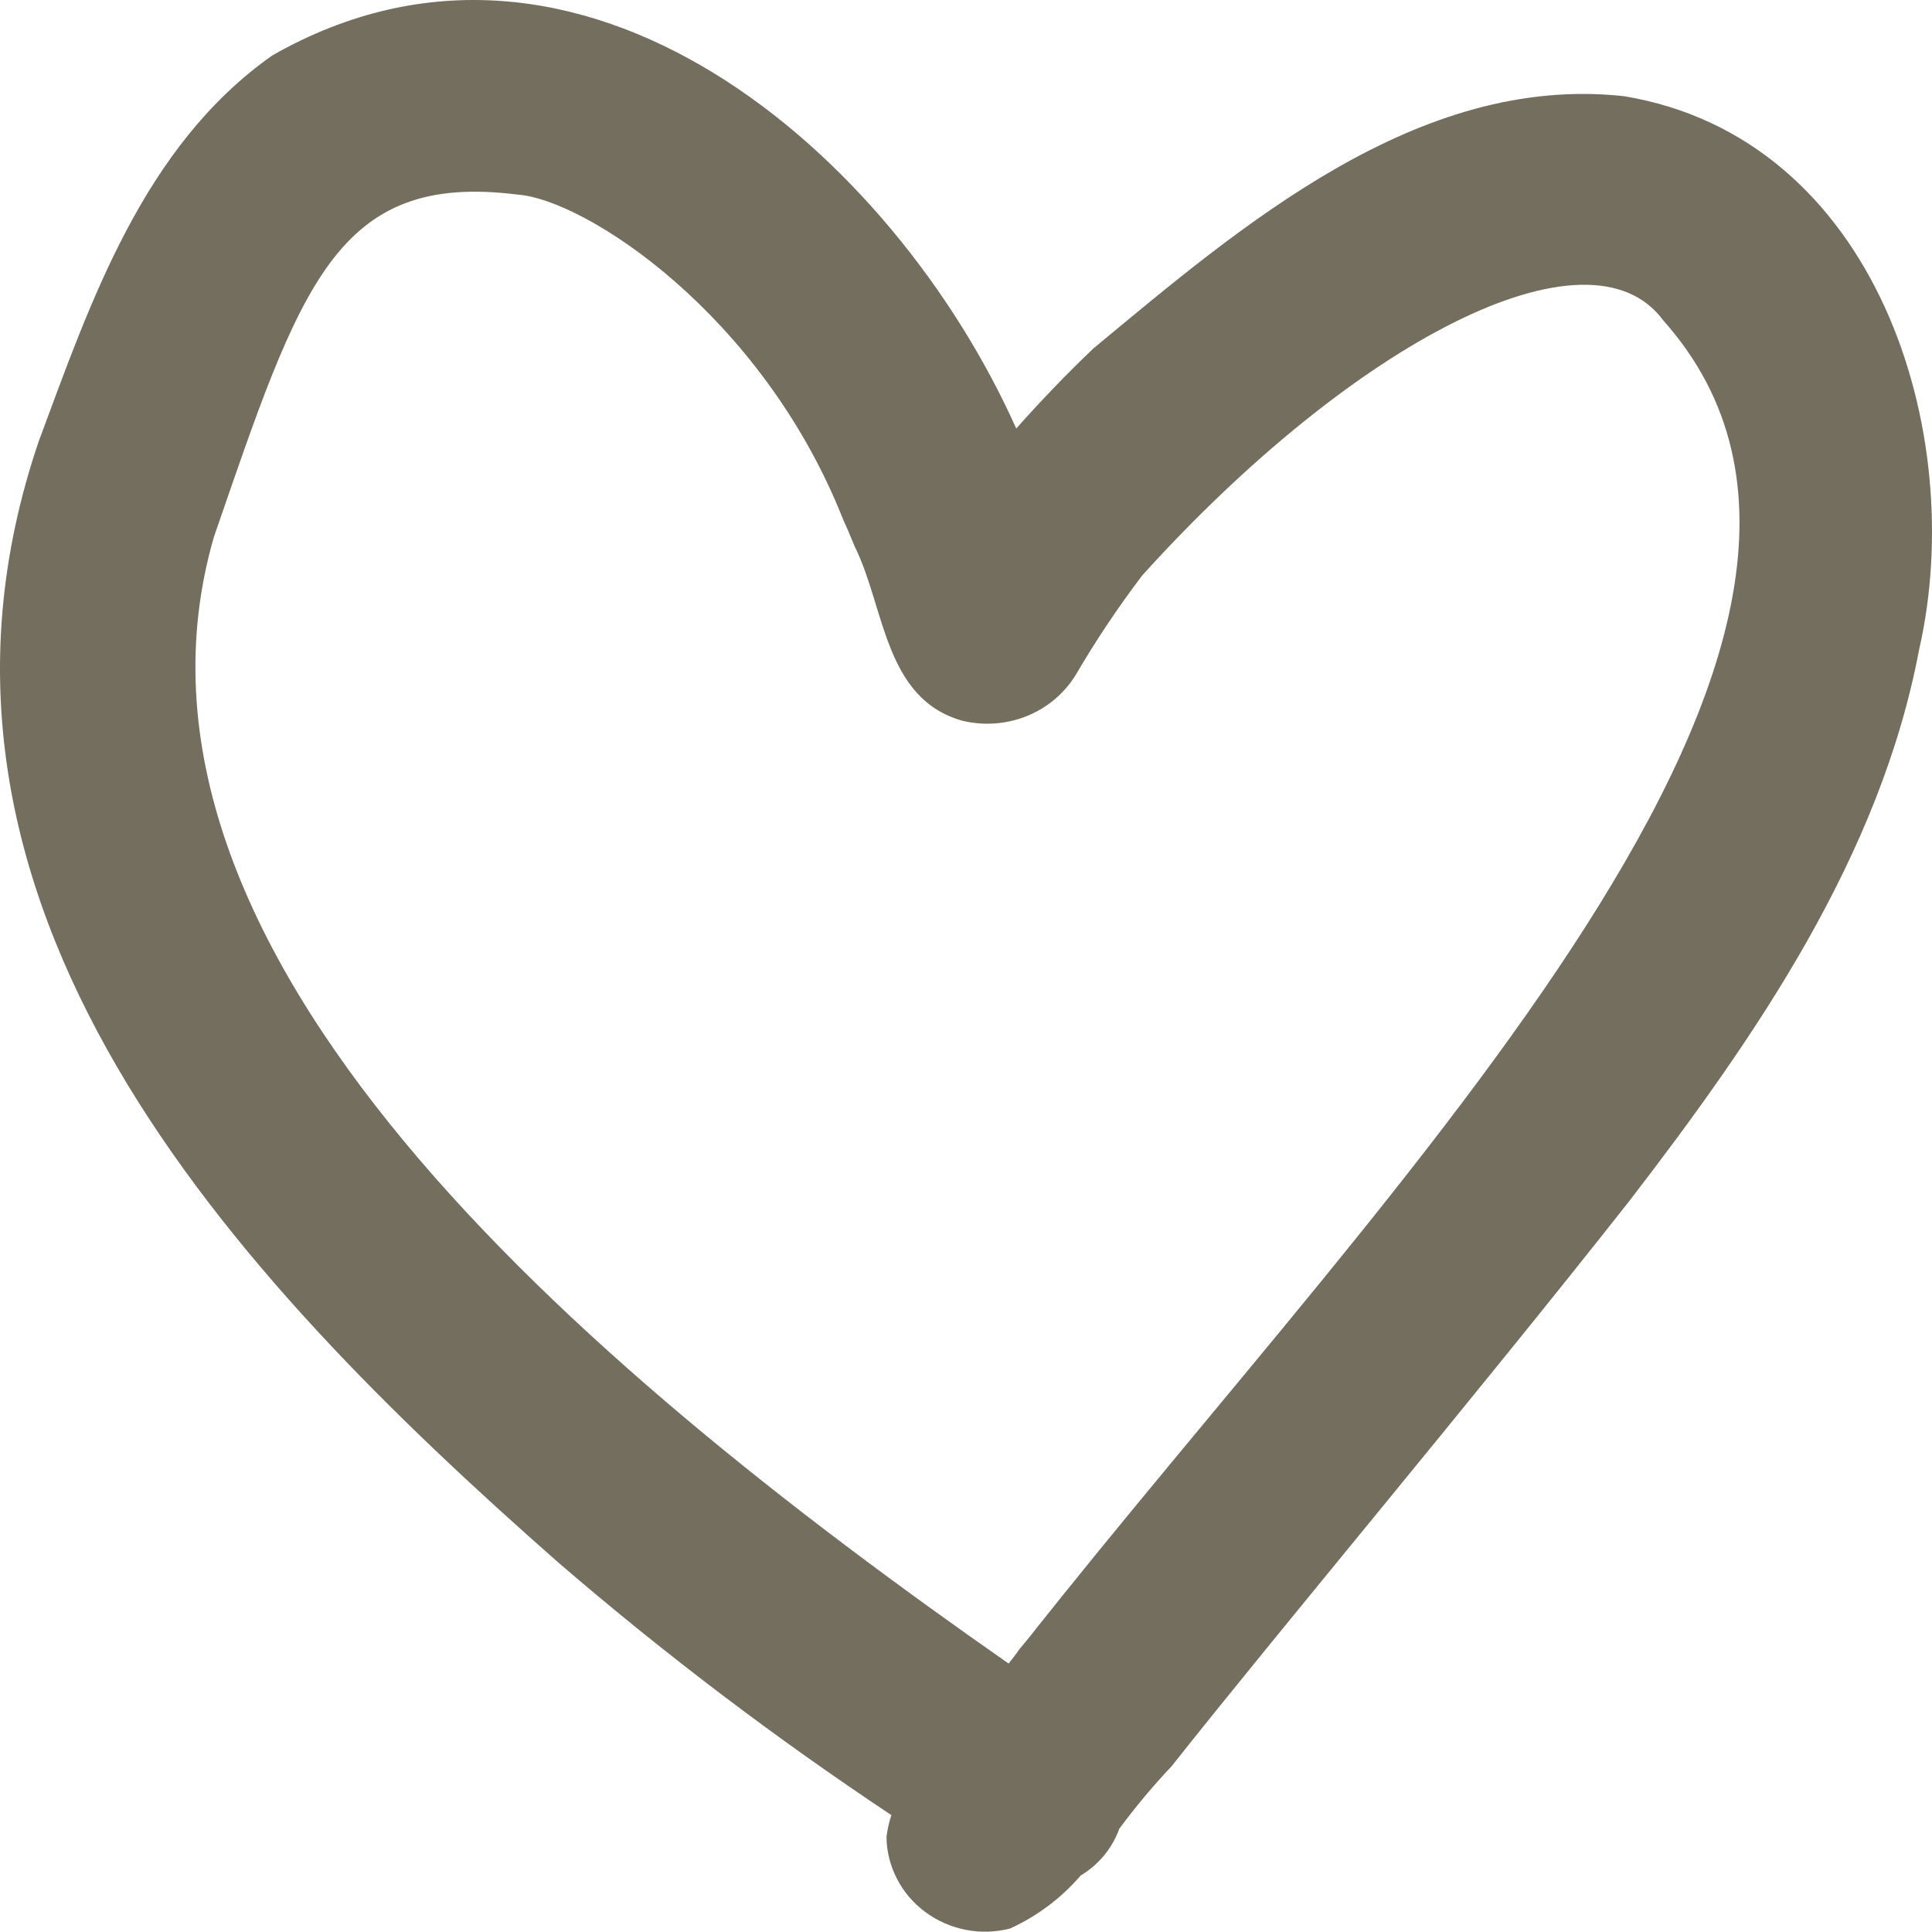 <svg width="24" height="24" viewBox="0 0 24 24" fill="none" xmlns="http://www.w3.org/2000/svg">
<g clip-path="url(#clip0_200_4640)">
<path d="M12.812 20.306C13.047 20.002 12.946 20.138 12.812 20.306V20.306ZM23.84 8.07C23.355 10.636 21.819 12.868 20.238 14.922C18.336 17.339 15.879 20.265 14.555 21.94C14.322 22.186 14.105 22.446 13.904 22.718C13.817 22.96 13.647 23.165 13.424 23.299C13.184 23.578 12.885 23.803 12.547 23.957C12.367 24.003 12.179 24.009 11.997 23.973C11.814 23.937 11.643 23.862 11.495 23.752C11.347 23.643 11.226 23.502 11.143 23.34C11.059 23.178 11.014 23 11.012 22.819C11.024 22.727 11.044 22.636 11.073 22.548C9.626 21.586 8.243 20.537 6.932 19.407C2.875 15.838 -1.47 11.207 0.482 5.48C1.126 3.745 1.784 1.814 3.382 0.689C7.199 -1.49 11.091 1.896 12.624 5.323C12.93 4.979 13.249 4.646 13.582 4.329C15.409 2.815 17.614 0.913 20.175 1.195C23.311 1.715 24.455 5.374 23.84 8.07ZM20.665 3.984C19.74 2.722 16.812 4.247 14.19 7.147C13.887 7.546 13.608 7.964 13.356 8.396C13.213 8.622 13.001 8.798 12.749 8.898C12.497 8.998 12.218 9.017 11.954 8.953C10.984 8.68 10.993 7.545 10.619 6.792C10.574 6.686 10.549 6.624 10.531 6.582L10.47 6.444C9.462 3.903 7.269 2.475 6.426 2.417C4.167 2.132 3.732 3.558 2.657 6.671C1.175 11.79 7.151 16.91 12.529 20.665C12.576 20.606 12.624 20.547 12.665 20.485C12.707 20.437 12.761 20.37 12.812 20.306L12.792 20.332C17.248 14.686 24.134 7.888 20.665 3.984Z" fill="#736E5E"/>
</g>
<defs>
<clipPath id="clip0_200_4640">
<rect width="24" height="24" fill="white"/>
</clipPath>
</defs>
</svg>
